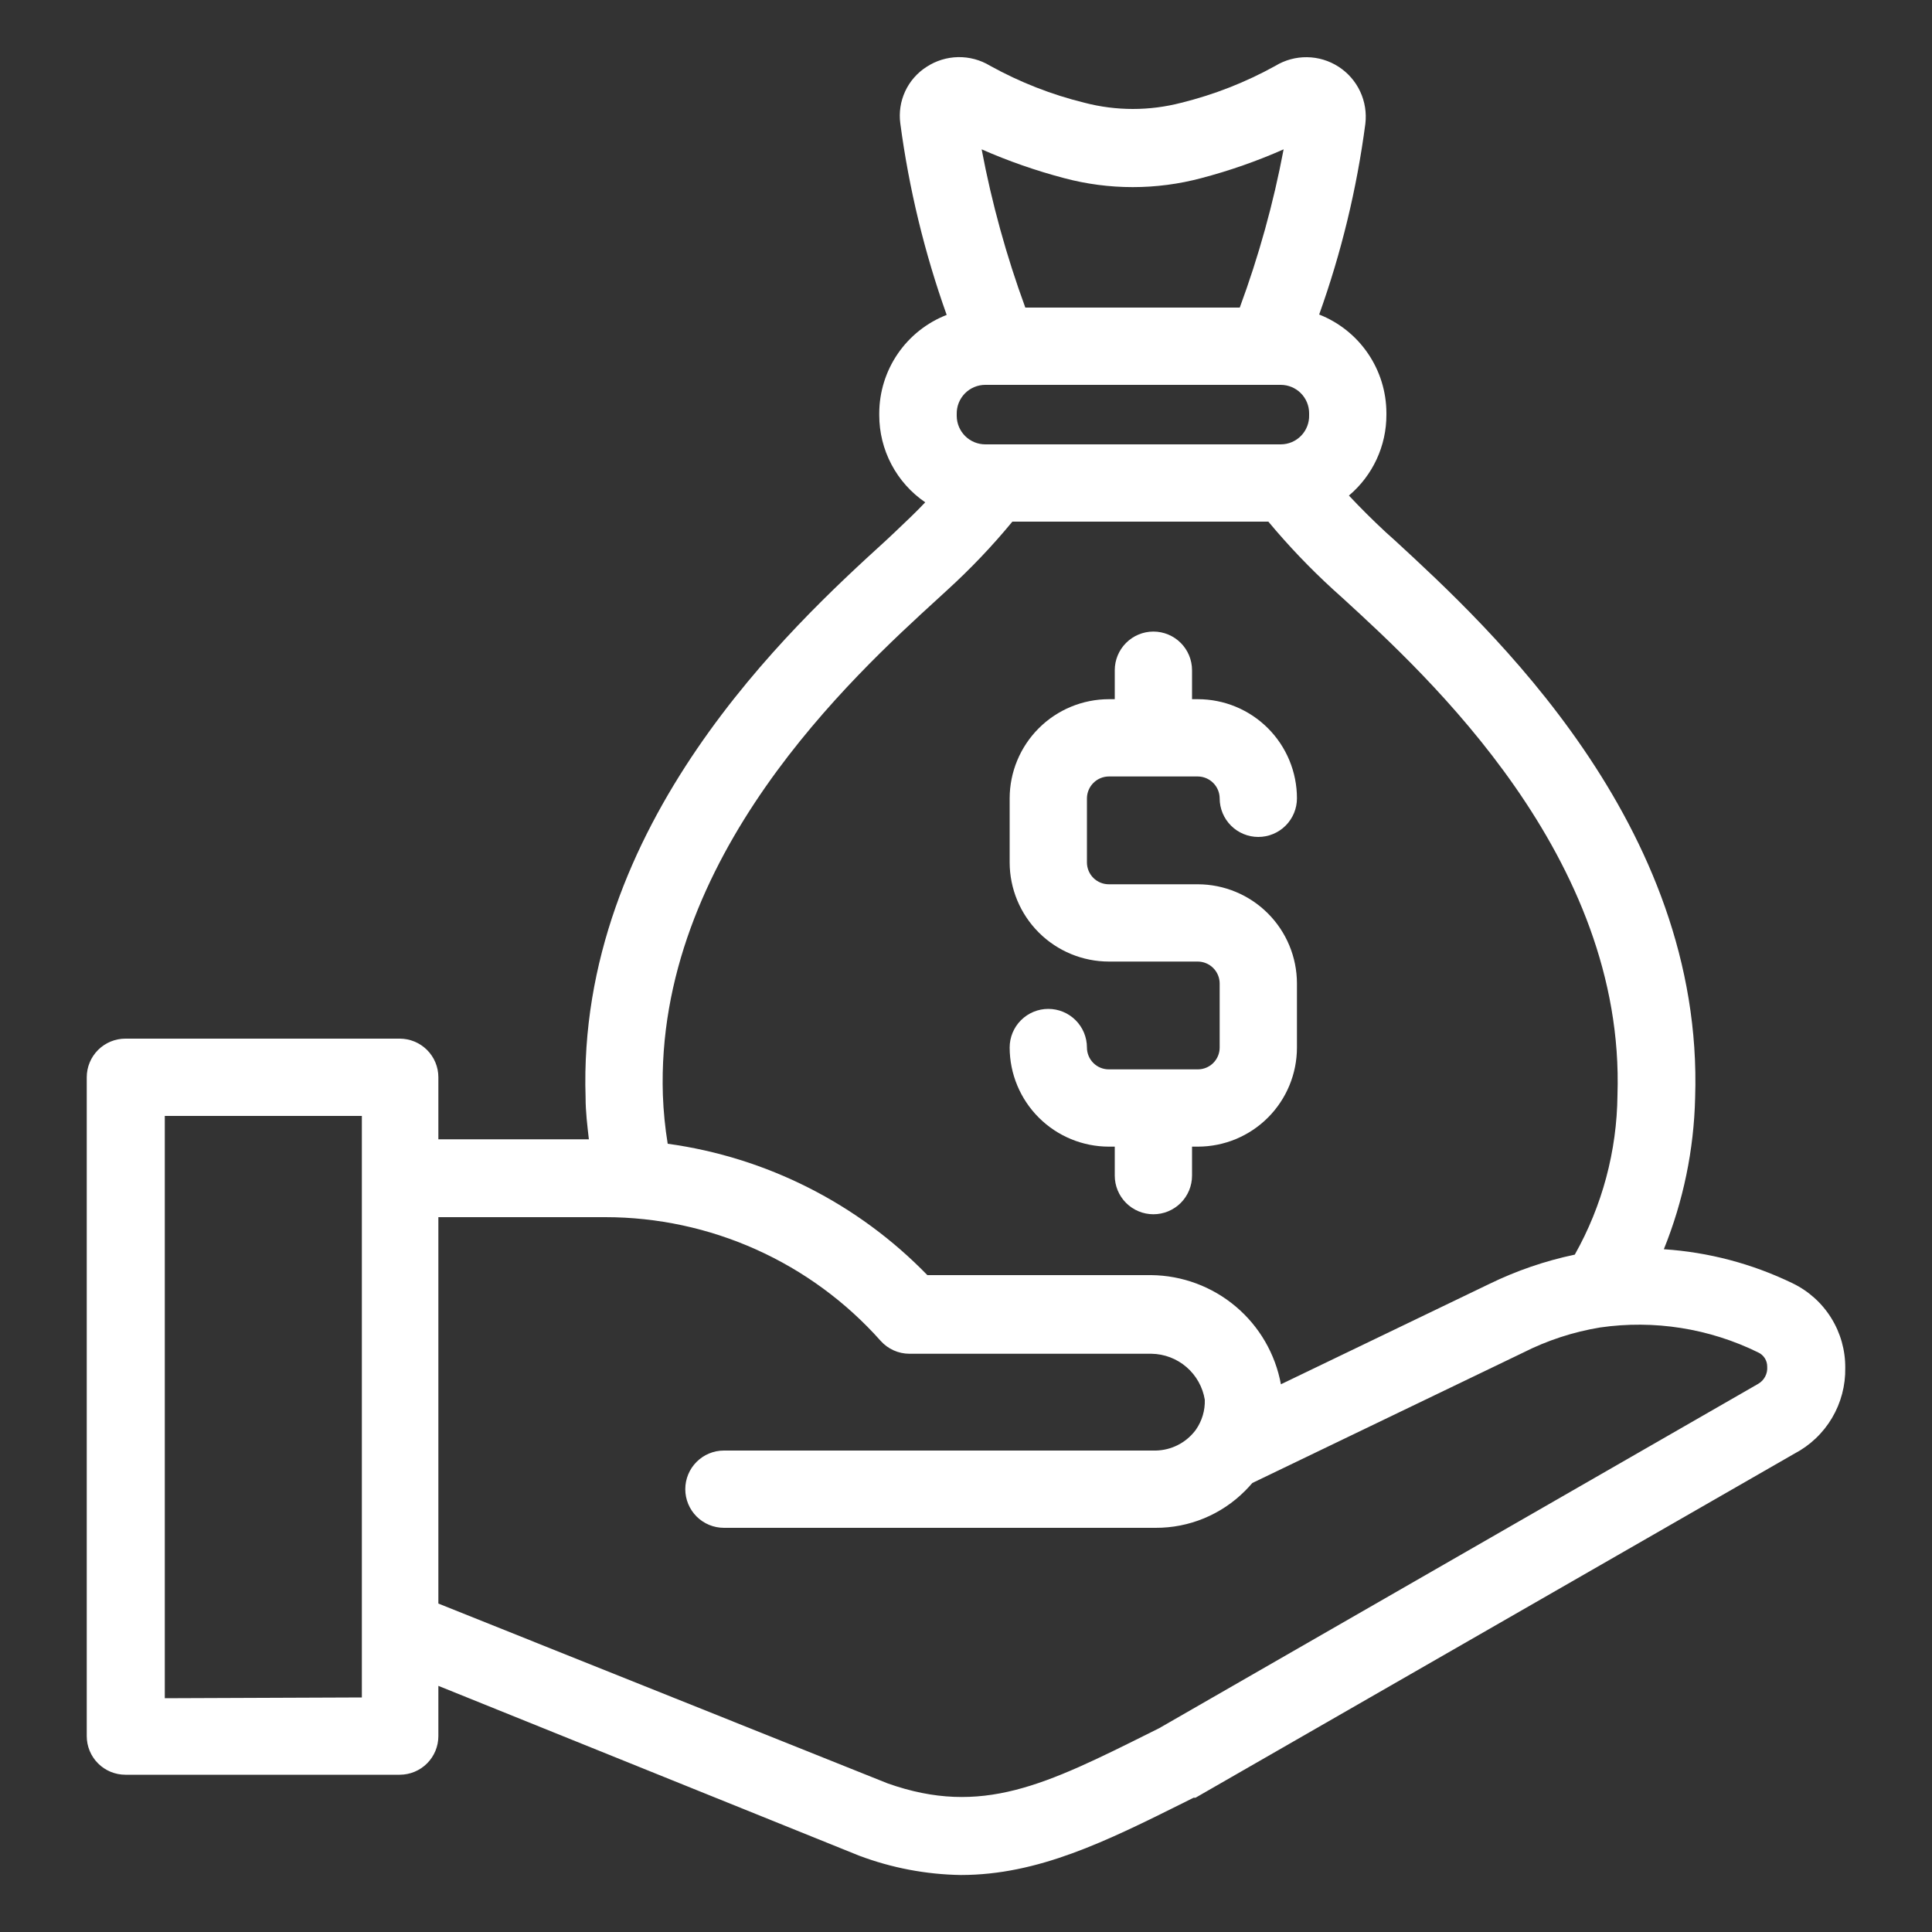 <svg width="512" height="512" viewBox="0 0 512 512" fill="none" xmlns="http://www.w3.org/2000/svg">
<rect x="0" y="0" width="512" height="512" fill="#333333" stroke="none"/>
<path d="M475.033 340.07C464.353 334.899 452.774 331.839 440.934 331.059C446.099 318.289 448.909 304.689 449.228 290.918C451.635 218.47 394.24 165.888 369.817 143.36L367.257 141.056C363.724 137.779 360.499 134.553 357.478 131.328C360.596 128.702 363.102 125.426 364.818 121.728C366.534 118.031 367.419 114.002 367.411 109.926V109.414C367.391 103.786 365.683 98.292 362.506 93.646C359.329 89 354.831 85.414 349.593 83.353C355.459 66.992 359.561 50.051 361.83 32.819C362.185 29.88 361.706 26.9 360.447 24.22C359.188 21.541 357.2 19.27 354.71 17.667C352.221 16.065 349.331 15.195 346.37 15.158C343.41 15.121 340.499 15.919 337.971 17.459C330.127 21.803 321.742 25.091 313.036 27.238C304.643 29.422 295.83 29.422 287.436 27.238C278.674 25.091 270.237 21.785 262.348 17.408C259.805 15.871 256.878 15.085 253.907 15.139C250.936 15.194 248.041 16.087 245.555 17.715C243.084 19.291 241.115 21.54 239.882 24.198C238.648 26.857 238.2 29.812 238.591 32.717C240.894 50.014 245.013 67.021 250.879 83.456C245.628 85.502 241.115 89.083 237.928 93.731C234.74 98.38 233.027 103.88 233.011 109.516V110.028C233.009 114.578 234.119 119.06 236.242 123.084C238.366 127.108 241.439 130.553 245.196 133.12C242.892 135.577 240.076 138.24 237.107 141.056L234.649 143.36C209.919 165.888 152.831 218.419 155.187 290.867C155.187 294.656 155.647 298.291 156.057 301.926H116.172V285.491C116.172 282.775 115.093 280.17 113.173 278.25C111.253 276.33 108.648 275.251 105.932 275.251H33.228C30.512 275.251 27.908 276.33 25.988 278.25C24.067 280.17 22.988 282.775 22.988 285.491V460.083C22.988 462.799 24.067 465.403 25.988 467.324C27.908 469.244 30.512 470.323 33.228 470.323H105.932C108.648 470.323 111.253 469.244 113.173 467.324C115.093 465.403 116.172 462.799 116.172 460.083V446.771L227.686 491.776C236.302 495.017 245.413 496.749 254.617 496.896C275.097 496.896 293.017 488.038 313.958 477.593L316.313 476.416H316.825L475.545 385.228C479.678 383.062 483.127 379.789 485.505 375.774C487.883 371.759 489.097 367.161 489.011 362.496C489.046 357.817 487.751 353.225 485.276 349.254C482.802 345.284 479.249 342.099 475.033 340.07ZM264.294 117.76H261.119C259.119 117.76 257.199 116.968 255.779 115.558C254.36 114.148 253.555 112.234 253.542 110.233V109.721C253.521 108.713 253.702 107.711 254.074 106.774C254.446 105.837 255.001 104.983 255.706 104.264C256.412 103.544 257.254 102.972 258.184 102.581C259.113 102.191 260.111 101.99 261.119 101.99H339.404C341.4 101.99 343.315 102.783 344.726 104.194C346.138 105.606 346.931 107.52 346.931 109.516V110.028C346.958 111.034 346.784 112.035 346.418 112.972C346.052 113.909 345.502 114.763 344.8 115.483C344.098 116.204 343.259 116.777 342.333 117.168C341.406 117.559 340.41 117.76 339.404 117.76H264.294ZM282.009 47.206C293.918 50.381 306.452 50.381 318.361 47.206C325.823 45.247 333.116 42.696 340.172 39.577C337.476 53.855 333.588 67.882 328.55 81.51H271.718C266.716 67.874 262.846 53.849 260.147 39.577C267.224 42.688 274.533 45.239 282.009 47.206ZM248.473 158.72L250.982 156.416C257.177 150.778 262.961 144.704 268.287 138.24H336.127C341.431 144.612 347.161 150.616 353.279 156.211L355.891 158.566C378.265 179.046 430.745 227.174 428.646 290.201C428.501 305.027 424.608 319.575 417.331 332.492C409.478 334.141 401.86 336.755 394.649 340.275L339.456 366.848C337.973 358.799 333.743 351.514 327.486 346.238C321.23 340.962 313.335 338.022 305.151 337.92H245.759C227.349 318.962 203.126 306.706 176.947 303.104C176.252 298.834 175.824 294.525 175.667 290.201C173.619 227.174 226.047 179.2 248.473 158.72ZM43.673 450.048V295.731H95.897V449.843L43.673 450.048ZM465.919 366.745L307.199 457.984L305.151 459.008C277.145 472.985 260.198 481.433 235.263 472.627L116.172 424.96V322.56H160.409C174.194 322.565 187.821 325.487 200.396 331.135C212.971 336.782 224.208 345.027 233.369 355.328C234.328 356.404 235.503 357.266 236.817 357.857C238.132 358.448 239.556 358.755 240.998 358.758H305.151C308.562 358.809 311.846 360.058 314.429 362.285C317.013 364.513 318.731 367.578 319.283 370.944C319.376 373.774 318.549 376.558 316.927 378.88C316.927 378.88 316.927 378.88 316.62 379.289C315.392 380.84 313.838 382.102 312.069 382.987C310.3 383.872 308.358 384.357 306.38 384.409H191.846C189.13 384.409 186.525 385.488 184.605 387.408C182.685 389.329 181.606 391.933 181.606 394.649C181.606 397.365 182.685 399.97 184.605 401.89C186.525 403.81 189.13 404.889 191.846 404.889H306.278C310.671 404.904 315.024 404.047 319.084 402.369C323.145 400.69 326.832 398.223 329.932 395.11C330.598 394.444 331.263 393.728 331.878 393.011L403.558 358.502C410.001 355.231 416.908 352.969 424.038 351.795C438.345 349.723 452.944 352.025 465.919 358.4C466.646 358.728 467.26 359.262 467.688 359.935C468.115 360.608 468.337 361.391 468.326 362.188C468.398 363.098 468.21 364.009 467.784 364.816C467.358 365.623 466.711 366.292 465.919 366.745Z" fill="white"/>
<path d="M317.439 283.392H293.887C293.123 283.399 292.365 283.254 291.657 282.967C290.949 282.679 290.306 282.254 289.763 281.716C289.22 281.178 288.79 280.538 288.496 279.833C288.202 279.127 288.05 278.371 288.05 277.607C288.05 274.891 286.971 272.286 285.051 270.366C283.131 268.446 280.526 267.367 277.81 267.367C275.094 267.367 272.49 268.446 270.57 270.366C268.649 272.286 267.57 274.891 267.57 277.607C267.584 284.577 270.363 291.258 275.296 296.182C280.23 301.107 286.916 303.872 293.887 303.872H295.423V311.552C295.423 314.268 296.502 316.873 298.422 318.793C300.343 320.713 302.947 321.792 305.663 321.792C308.379 321.792 310.984 320.713 312.904 318.793C314.824 316.873 315.903 314.268 315.903 311.552V303.872H317.439C320.888 303.872 324.304 303.193 327.491 301.873C330.677 300.553 333.573 298.618 336.012 296.179C338.451 293.74 340.385 290.845 341.705 287.658C343.025 284.471 343.705 281.056 343.705 277.607V260.608C343.691 253.646 340.92 246.973 335.997 242.051C331.074 237.128 324.401 234.356 317.439 234.343H293.887C293.123 234.349 292.365 234.205 291.657 233.917C290.949 233.629 290.306 233.204 289.763 232.666C289.22 232.128 288.79 231.488 288.496 230.783C288.202 230.078 288.05 229.321 288.05 228.557V211.559C288.064 210.02 288.685 208.548 289.778 207.464C290.871 206.381 292.348 205.773 293.887 205.773H317.439C318.969 205.786 320.433 206.4 321.515 207.482C322.598 208.565 323.211 210.028 323.225 211.559C323.225 214.274 324.304 216.879 326.224 218.799C328.144 220.72 330.749 221.799 333.465 221.799C336.181 221.799 338.785 220.72 340.705 218.799C342.626 216.879 343.705 214.274 343.705 211.559C343.705 208.109 343.025 204.694 341.705 201.507C340.385 198.321 338.451 195.425 336.012 192.986C333.573 190.547 330.677 188.612 327.491 187.292C324.304 185.972 320.888 185.293 317.439 185.293H315.903V177.613C315.903 174.897 314.824 172.293 312.904 170.372C310.984 168.452 308.379 167.373 305.663 167.373C302.947 167.373 300.343 168.452 298.422 170.372C296.502 172.293 295.423 174.897 295.423 177.613V185.293H293.887C286.916 185.293 280.23 188.059 275.296 192.983C270.363 197.907 267.584 204.588 267.57 211.559V228.557C267.584 235.528 270.363 242.208 275.296 247.133C280.23 252.057 286.916 254.823 293.887 254.823H317.439C318.969 254.836 320.433 255.45 321.515 256.532C322.598 257.614 323.211 259.078 323.225 260.608V277.607C323.225 279.141 322.615 280.613 321.53 281.698C320.445 282.783 318.974 283.392 317.439 283.392Z" fill="white"/>
</svg>
